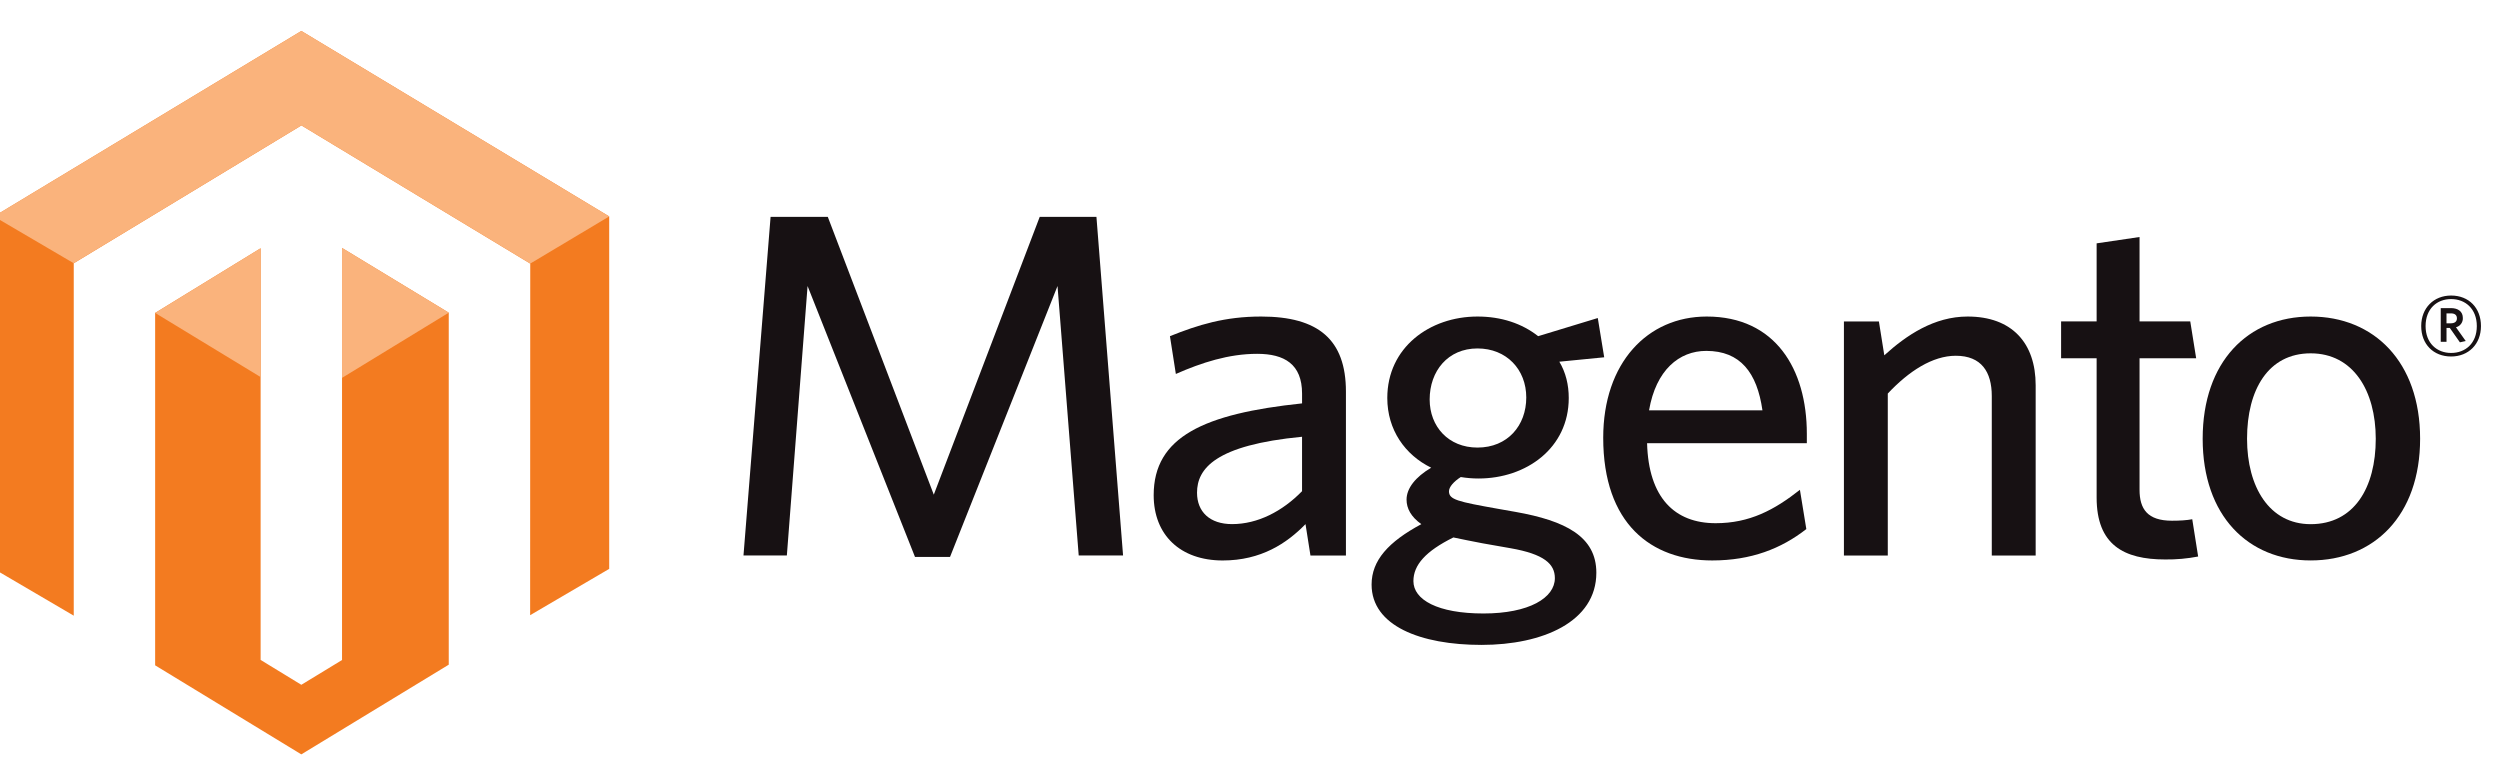 <svg width="132" height="41" viewBox="0 0 132 41" fill="none" xmlns="http://www.w3.org/2000/svg">
<g clip-path="url(#clip0_2089_15483)">
<path d="M18.059 13.091V34.849L15.91 36.157L13.761 34.844V13.108L8.191 16.522V35.129L15.909 39.831L23.694 35.095V16.51L18.059 13.091ZM15.91 1.635L-0.322 11.428V30.036L3.894 32.508V13.899L15.915 6.621L27.947 13.888L27.997 13.917L27.991 32.482L32.166 30.036V11.428L15.91 1.635Z" fill="#F37B20"/>
<path d="M32.166 11.427L15.912 1.635L-0.322 11.427L3.892 13.899L15.915 6.621L27.997 13.917L32.166 11.427ZM18.059 13.09V19.951L23.695 16.509L18.059 13.09ZM8.192 16.523L13.76 19.909V13.108L8.192 16.523Z" fill="#FAB37C"/>
<path d="M56.956 29.33L55.837 15.102L50.161 29.407H48.312L42.64 15.102L41.546 29.33H39.256L40.687 11.449H43.707L49.304 26.118L54.898 11.449H57.892L59.298 29.33H56.956Z" fill="#171113"/>
<path d="M68.748 23.061C64.168 23.5 63.203 24.743 63.203 26.014C63.203 27.026 63.88 27.673 65.053 27.673C66.406 27.673 67.708 27 68.748 25.935V23.061ZM69.192 29.332L68.931 27.674C67.944 28.686 66.588 29.593 64.559 29.593C62.318 29.593 60.914 28.246 60.914 26.145C60.914 23.062 63.568 21.844 68.749 21.299V20.78C68.749 19.226 67.814 18.682 66.379 18.682C64.87 18.682 63.44 19.149 62.085 19.745L61.773 17.75C63.257 17.154 64.664 16.713 66.588 16.713C69.608 16.713 71.065 17.93 71.065 20.678V29.334H69.192V29.332Z" fill="#171113"/>
<path d="M78.011 18.398C76.449 18.398 75.486 19.591 75.486 21.093C75.486 22.52 76.476 23.632 78.011 23.632C79.6 23.632 80.587 22.469 80.587 20.988C80.588 19.512 79.548 18.398 78.011 18.398ZM74.628 30.682C74.628 31.665 75.904 32.392 78.325 32.392C80.745 32.392 82.097 31.562 82.097 30.526C82.097 29.775 81.528 29.256 79.755 28.946L78.272 28.685C77.598 28.557 77.233 28.48 76.738 28.377C75.279 29.101 74.628 29.827 74.628 30.682ZM84.363 16.792L84.702 18.865L82.333 19.098C82.673 19.668 82.83 20.316 82.83 21.015C82.83 23.66 80.588 25.265 78.065 25.265C77.752 25.265 77.439 25.239 77.129 25.188C76.763 25.422 76.506 25.709 76.506 25.94C76.506 26.38 76.948 26.484 79.133 26.872L80.019 27.028C82.65 27.496 84.287 28.321 84.287 30.24C84.287 32.834 81.449 34.051 78.224 34.051C74.995 34.051 72.42 33.041 72.42 30.865C72.42 29.592 73.305 28.61 75.046 27.675C74.5 27.287 74.266 26.844 74.266 26.38C74.266 25.782 74.735 25.187 75.567 24.695C74.188 24.021 73.249 22.699 73.249 21.014C73.249 18.346 75.489 16.713 78.012 16.713C79.263 16.713 80.356 17.075 81.215 17.75L84.363 16.792Z" fill="#171113"/>
<path d="M90.09 18.527C88.658 18.527 87.435 19.539 87.07 21.664H93.057C92.771 19.668 91.886 18.527 90.09 18.527ZM95.401 23.4H86.966C87.043 26.278 88.421 27.625 90.585 27.625C92.382 27.625 93.684 26.926 95.036 25.862L95.374 27.935C94.046 28.971 92.46 29.592 90.404 29.592C87.177 29.592 84.65 27.65 84.65 23.114C84.65 19.149 86.994 16.713 90.115 16.713C93.734 16.713 95.401 19.486 95.401 22.906V23.4Z" fill="#171113"/>
<path d="M105.166 29.333V20.91C105.166 19.64 104.621 18.784 103.266 18.784C102.043 18.784 100.793 19.589 99.675 20.779V29.332H97.359V16.972H99.206L99.491 18.76C100.662 17.697 102.122 16.713 103.891 16.713C106.232 16.713 107.483 18.112 107.483 20.341V29.334L105.166 29.333Z" fill="#171113"/>
<path d="M114.321 29.54C112.132 29.54 110.702 28.764 110.702 26.274V18.915H108.826V16.971H110.702V12.849L112.968 12.514V16.971H115.646L115.957 18.915H112.968V25.86C112.968 26.872 113.384 27.494 114.681 27.494C115.1 27.494 115.465 27.47 115.751 27.416L116.062 29.384C115.489 29.495 114.905 29.547 114.321 29.54Z" fill="#171113"/>
<path d="M122.004 18.656C119.764 18.656 118.644 20.574 118.644 23.166C118.644 25.707 119.818 27.676 122.004 27.676C124.294 27.676 125.44 25.757 125.44 23.166C125.439 20.625 124.242 18.656 122.004 18.656ZM122.004 29.591C118.698 29.591 116.301 27.235 116.301 23.165C116.301 19.095 118.696 16.713 122.004 16.713C125.336 16.713 127.782 19.094 127.782 23.165C127.782 27.235 125.335 29.591 122.004 29.591Z" fill="#171113"/>
<path d="M129.41 16.546H129.175V17.071H129.397C129.6 17.071 129.726 16.987 129.726 16.809C129.726 16.636 129.612 16.546 129.41 16.546ZM129.883 18.075L129.349 17.314H129.176V18.047H128.871V16.268H129.411C129.792 16.268 130.038 16.455 130.038 16.787C130.044 16.898 130.011 17.008 129.945 17.098C129.879 17.188 129.784 17.252 129.675 17.28L130.191 18.006L129.883 18.075ZM129.419 15.791C128.669 15.791 128.071 16.303 128.071 17.217C128.071 18.123 128.67 18.636 129.419 18.636C130.178 18.636 130.776 18.124 130.776 17.217C130.776 16.303 130.167 15.791 129.419 15.791ZM129.419 18.823C128.488 18.823 127.84 18.178 127.84 17.216C127.84 16.261 128.501 15.604 129.419 15.604C130.352 15.604 130.995 16.254 130.995 17.216C130.996 18.172 130.337 18.823 129.419 18.823Z" fill="#171113"/>
</g>
<defs>
<clipPath id="clip0_2089_15483">
<rect width="132" height="40" fill="white" transform="translate(0 0.502)"/>
</clipPath>
</defs>
</svg>
